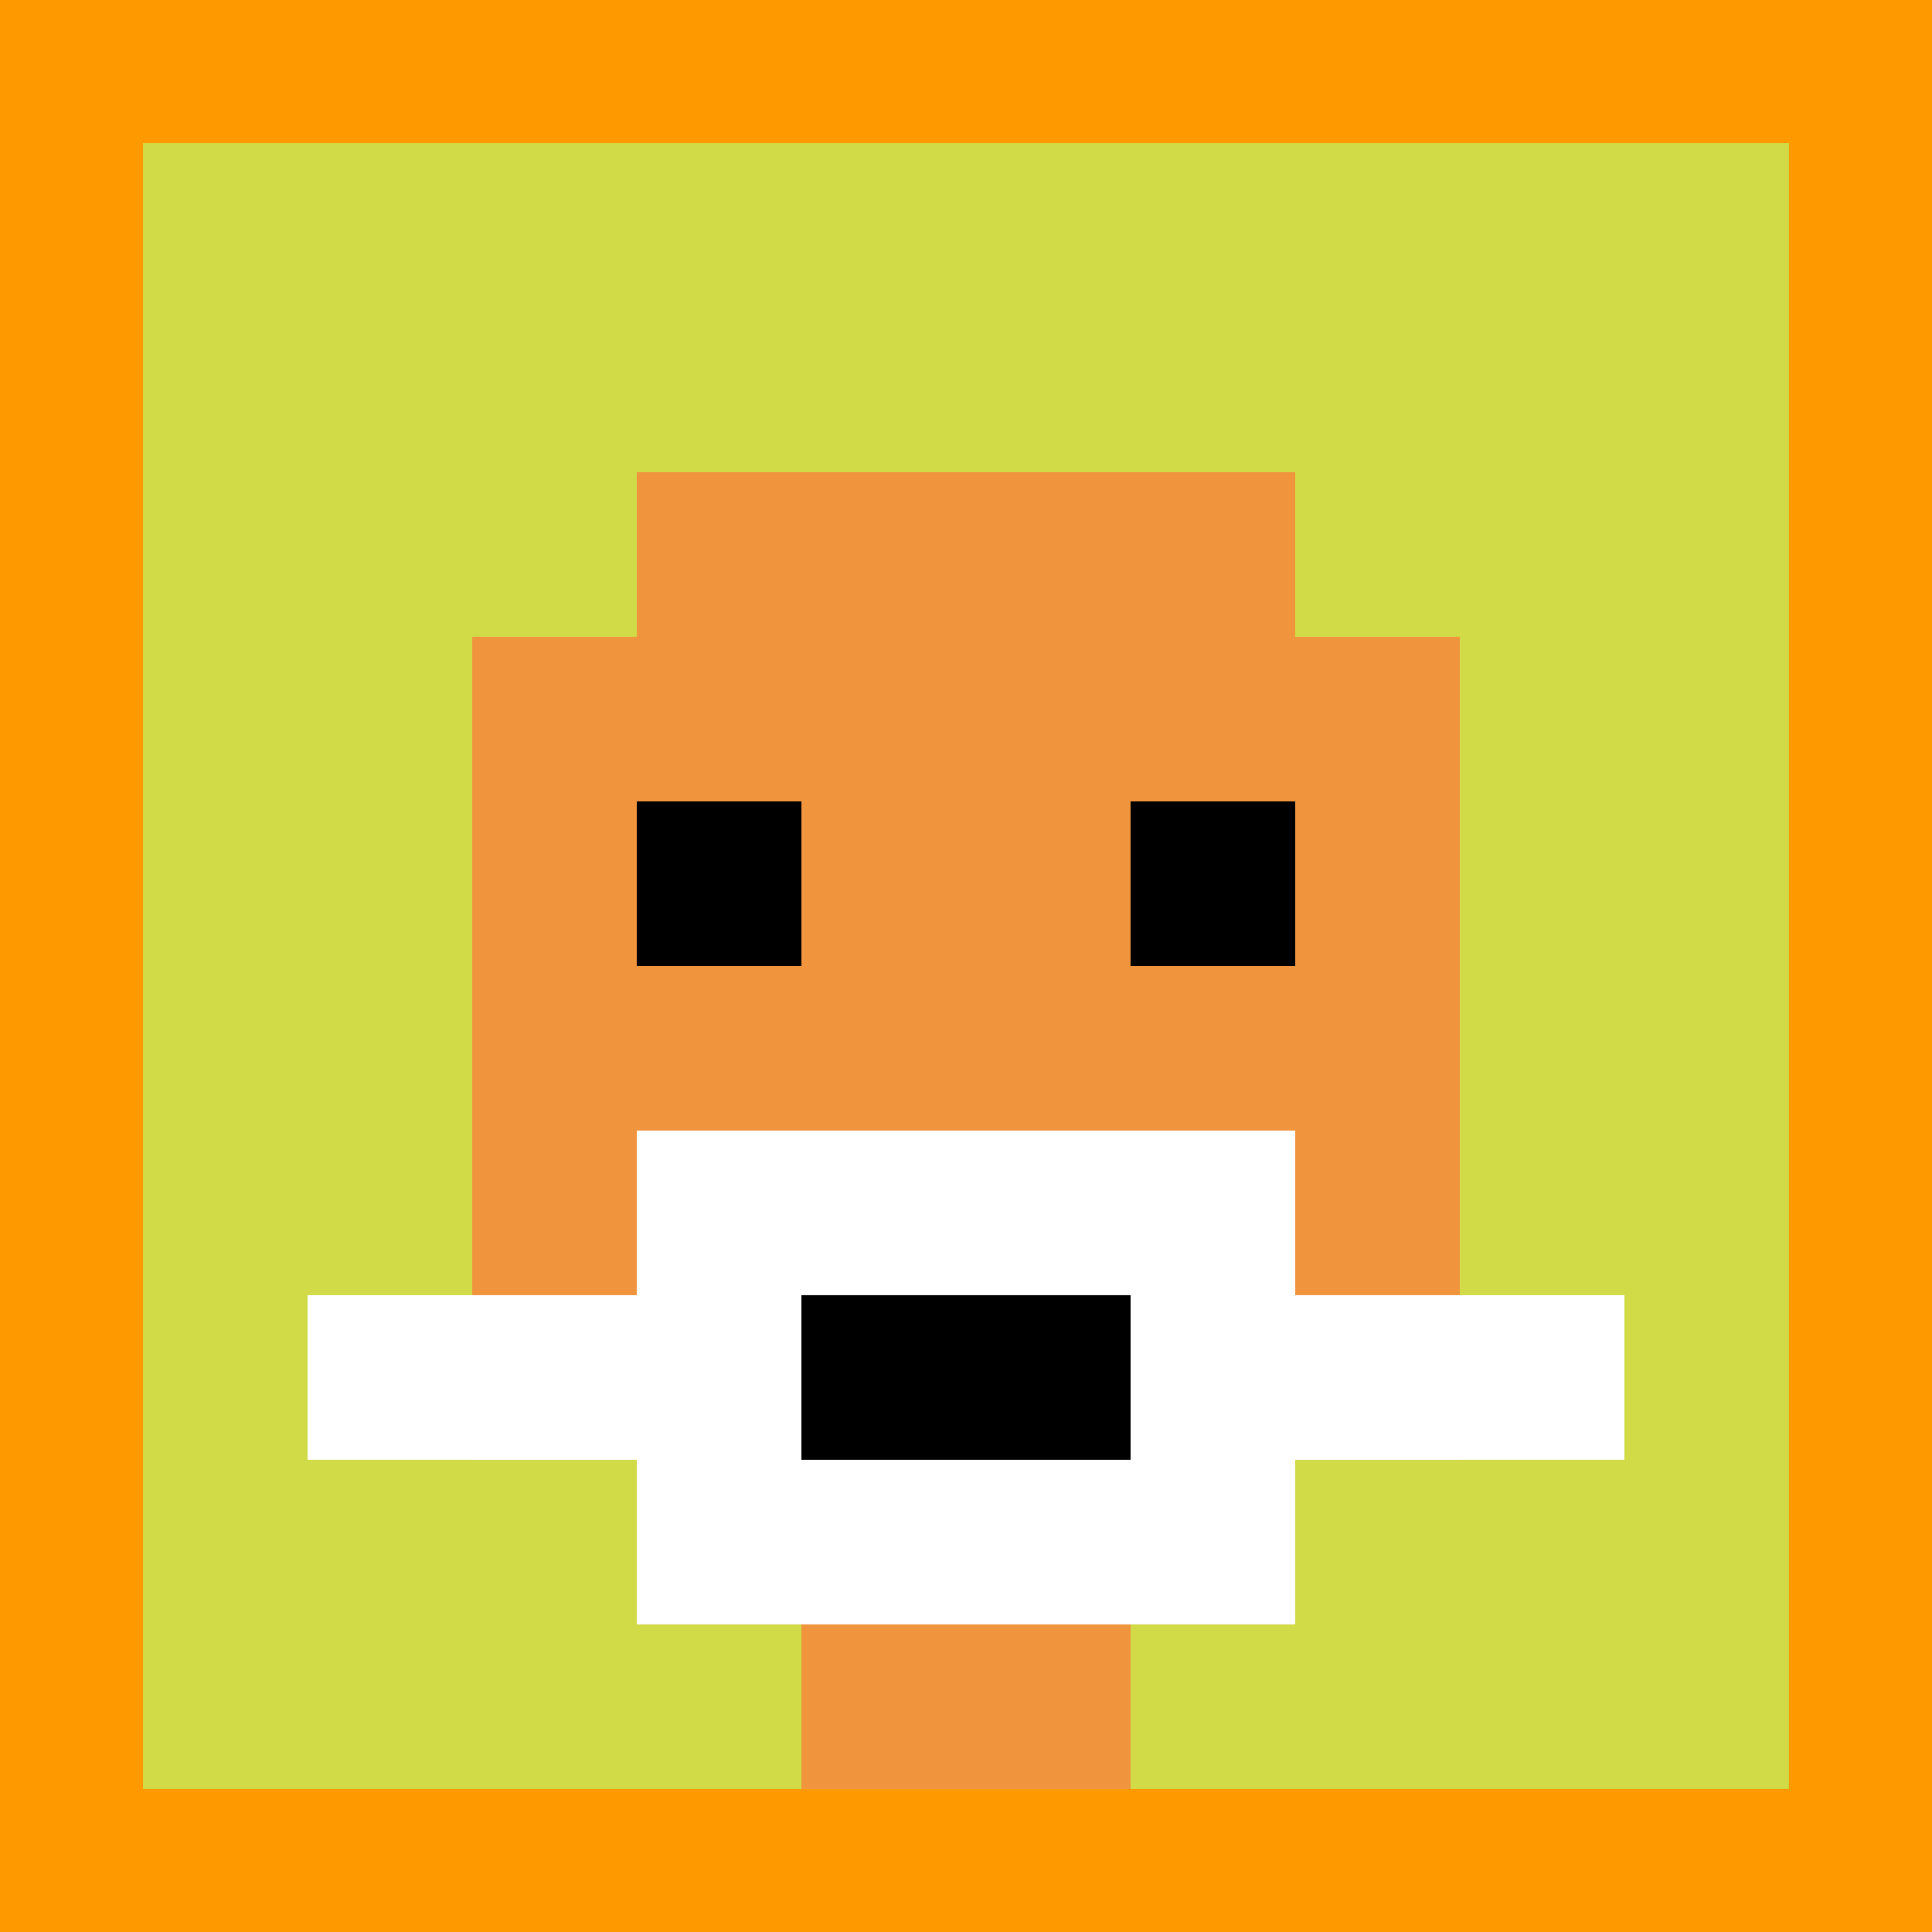 <svg xmlns="http://www.w3.org/2000/svg" version="1.1" width="824" height="824"><title>'goose-pfp-388904' by Dmitri Cherniak</title><desc>seed=388904
backgroundColor=#ff9900
padding=20
innerPadding=61
timeout=10
dimension=1
border=false
Save=function(){return n.handleSave()}
frame=431

Rendered at Tue Oct 03 2023 20:56:29 GMT-0700 (Pacific Daylight Time)
Generated in &lt;1ms
</desc><defs></defs><rect width="100%" height="100%" fill="#ff9900"></rect><g><g id="0-0"><rect x="61" y="61" height="702" width="702" fill="#D1DB47"></rect><g><rect id="61-61-3-2-4-7" x="271.6" y="201.4" width="280.8" height="491.4" fill="#F0943E"></rect><rect id="61-61-2-3-6-5" x="201.4" y="271.6" width="421.2" height="351" fill="#F0943E"></rect><rect id="61-61-4-8-2-2" x="341.8" y="622.6" width="140.4" height="140.4" fill="#F0943E"></rect><rect id="61-61-1-7-8-1" x="131.2" y="552.4" width="561.6" height="70.2" fill="#ffffff"></rect><rect id="61-61-3-6-4-3" x="271.6" y="482.2" width="280.8" height="210.6" fill="#ffffff"></rect><rect id="61-61-4-7-2-1" x="341.8" y="552.4" width="140.4" height="70.2" fill="#000000"></rect><rect id="61-61-3-4-1-1" x="271.6" y="341.8" width="70.2" height="70.2" fill="#000000"></rect><rect id="61-61-6-4-1-1" x="482.2" y="341.8" width="70.2" height="70.2" fill="#000000"></rect></g><rect x="61" y="61" stroke="white" stroke-width="0" height="702" width="702" fill="none"></rect></g></g></svg>